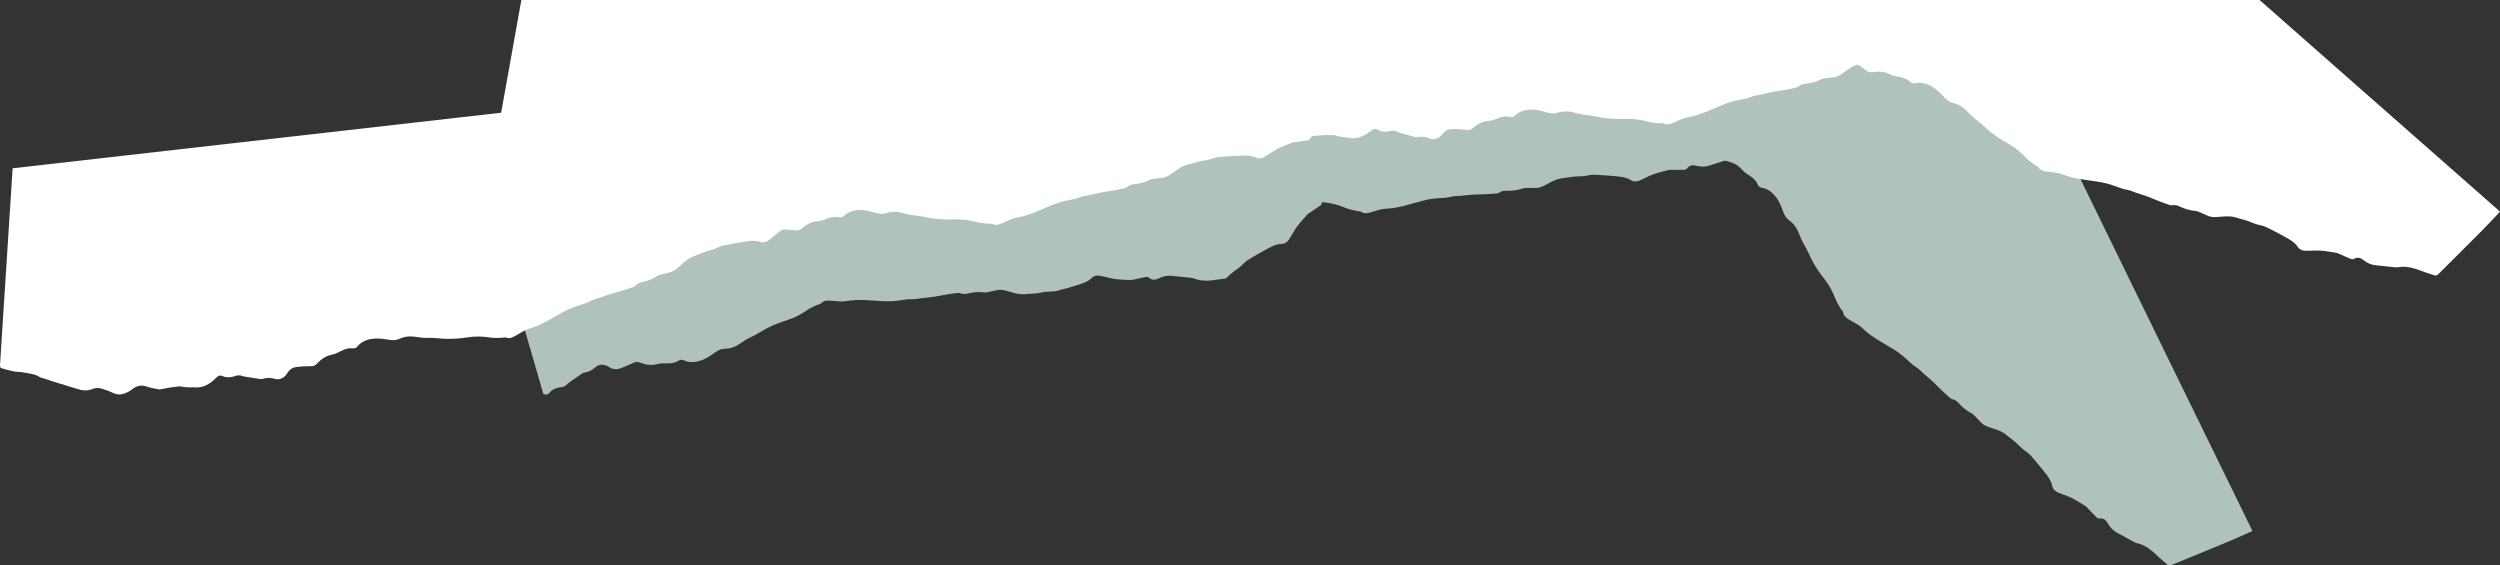 <?xml version="1.0" encoding="UTF-8"?> <svg xmlns="http://www.w3.org/2000/svg" id="_Слой_2" viewBox="0 0 8766.82 1982.84"><rect x="0" y="0" width="8766.82" height="1982.84" fill="#333333" stroke="none"/> <defs> <style>.cls-1{fill:#fff;}.cls-2{fill:#afc3ba;}</style> </defs> <g id="_Слой_2-2"> <path class="cls-2" d="M4838.98,489.41c-15.29-68.44-30.14-137.12-45.53-205.54-6.92-30.79-15.14-61.41-23.03-93.06-5.15,1.28-8.11,1.82-11.13,2.9-213.97,62.12-427.93,124.24-641.81,186.64-246.92,71.64-493.86,143.18-740.76,214.91-247.4,71.78-495.21,142.84-742.28,215.77-212.37,62.59-426.26,119.59-637.02,187.75-56.57,18.21-114.21,33.41-171.25,49.99-14.6,4.22-15.55,5.64-11.38,20.05,26.96,92.97,53.86,185.75,80.79,278.62,3.31,11.44,6.63,22.87,9.95,34.3,.8,.25,1.6,.49,2.4,.74,7.11,2.16,13.56,1.36,18.5-4.91,10.99-13.64,26.68-18.21,43.06-20.18,8.1-.94,13.78-4.29,19.17-9.78,4.16-4.21,9.26-7.58,14.09-11.03,11.29-8.05,22.77-15.98,34.21-23.78,2.93-2.13,6.09-4.86,9.47-5.4,15.85-2.48,29.29-8.19,41.43-19.6,12.56-11.89,31.91-11.06,46.32-1.55,11.85,7.86,25.22,10.71,38.37,6.32,17.07-5.59,33.41-13.07,49.7-20.64,7.3-3.36,12.93-3.57,20.88-.74,19.34,7.27,39.29,11.55,60.24,5.7,7.38-2.05,15.03-2.99,22.69-2.81,19.01,.44,37.78,1.25,54.6-9.84,5.97-3.87,11.91-3.34,18.58-.12,6.39,2.99,13.27,4.8,20.31,5.34,34.54,2.63,61.89-14.81,88.23-33.63,10-7.09,20.05-12.47,31.96-12.59,18.16-.06,35.9-5.46,51.02-15.51,14.22-9.38,27.66-19.12,43.49-26.08,20.91-9.16,39.8-23.28,60.48-33.23,20.3-9.84,41.29-18.16,62.82-24.89,26.79-8.14,50.87-20.61,73.64-36.59,10.44-7.33,22.55-11.94,34.11-17.5,4.84-2.42,11.41-2.6,14.75-6.23,9.91-10.49,21.75-9.3,34.24-8.59,18.11,1.07,37,4.11,54.48,1.05,42.93-7.68,85.29-1.45,128.03,.42,19.57,.81,39.58,.56,58.74-2.77,15.88-2.84,31.36-4.76,47.42-4.25,10.01,.39,20.16-2.4,30.17-3.62s20.12-2.27,30.18-3.4c4.99-.54,10.11-1.05,15.12-1.95,13.09-2.28,26.25-4.84,39.42-7.18,9.45-1.59,19.04-3.15,28.66-4.26,6.86-.69,14.8-2.92,20.75-.55,7.97,3.22,16.79,3.69,25.07,1.36,19.61-4.97,39.31-6.77,59.48-4.11,6.5,.9,13.45-1.45,20.1-2.71,13.09-2.28,26.43-7.36,39.2-6.36,15.84,1.33,31.29,7.83,46.95,11.67,8.1,2.06,16.38,3.39,24.72,3.98,8.22,.49,16.47-.99,24.77-1.58,9.95-.72,19.88-.87,29.76-2.12,10.1-1.27,20.21-3.93,30.4-5.02,12.52-1.27,25.49,.08,37.46-2.95,26.44-6.33,52.39-14.11,78.18-22.38,16.03-5,32.08-10.36,44.47-22.95,8.07-8.06,18.28-9.74,28.57-8.24,12.07,1.98,23.87,5.72,35.84,8.34,9.14,2.08,18.41,3.56,27.74,4.44,14.98,1.24,29.98,1.9,45.15,2.45,3.63,.11,7.24-1.02,10.74-1.75,14.7-3.09,29.43-6.54,44.24-9.23,3.44-.34,6.87,.67,9.56,2.84,11.97,10.9,24.08,7.1,36.48,1.18,13.4-6.38,27.43-9.43,42.44-7.74,22.3,2.36,44.9,4.44,67.2,6.8,3.71,.29,7.37,1.06,10.88,2.32,31.2,12.71,62.79,7.35,94.45,2.31,5.77-.87,11.54-1.49,17.32-2.06,.71-.61,1.41-1.23,2.1-1.85,7.45-6.63,14.48-13.65,22.26-19.86,8.04-6.38,16.9-11.75,24.8-18.3,9.66-8,17.83-18.27,28.22-24.81,22.99-14.45,46.66-27.64,70.54-40.47,14.88-7.94,29.91-15.72,47.45-15.89,11.43-.07,19.75-6.22,25.82-14.75,6.99-10.03,12.44-21.08,19-31.51,4.88-7.97,10.23-15.76,16.16-22.99,9.62-11.73,19.6-22.94,29.71-34.08,2.35-2.66,5.78-4.48,8.74-6.48,12.46-8.39,25.2-16.54,37.45-25.29,2.51-1.77,4.57-5.8,4.63-8.83,.53-16.18,11.67-22.31,24.58-26.98,14.01-5.19,25.88-13.1,35.13-25.03,13.85-17.64,28.11-35.29,41.96-52.92,2.3-2.85,4.52-5.99,5.92-9.41,12.66-31.14,38.4-50.12,64.18-69.33,9.64-7.36,18.7-15.6,28.19-23.13,5.23-4.22,5.03-9.26,3.72-15.23Z"></path> <path class="cls-2" d="M3065.75,287.92c-1,3.15-2,6.31-3,9.46-11.86,37.57-23.88,74.99-35.65,112.59-.91,3.17-.92,9.15,.93,10.27,13.42,7.95,27.15,15.58,41.22,22.16,10.79,5.01,22.9,7.19,33.6,12.48,17.51,8.62,36.96,13.77,50.27,29.66,1.7,1.91,4.91,2.72,7.36,4.23,11.03,6.87,21.85,14.1,32.95,20.78,25.89,15.59,52.06,30.96,77.79,46.71,15.27,9.38,31.83,15.39,49.66,12.46,12.62-2.07,23.38,.73,33.49,6.89,12.15,7.33,23.93,15.49,34.96,24.36,9.11,7.31,18.75,11.32,30.48,11.39,13.12-.02,25.17-2.9,37.21-8.4,17.54-7.95,34.59-8.09,51.85,3.29,11.74,7.94,25.13,13.36,37.99,19.45,3.09,1.51,7.1,1.42,10.81,1.66,9.02,.67,18.2,.86,27.19,1.63,10.83,.93,21.54,2.24,32.24,3.55,2.72,.34,5.46,1.32,8.06,2.36,5.53,2.08,10.88,5.04,16.54,6.74,11.21,3.36,22.69,5.86,33.96,9.03,11.43,3.33,22.73,3.78,34.65,1.59,16.72-3.07,31.1-10.98,45.54-19.08,6.5-3.6,12.97-4.16,19.11,.95,13.59,11.04,29.99,12.28,46.32,10.76,8.02-.8,14.28,1.29,20.79,5.57,4.95,3.25,10.61,5.58,16.08,7.85,12.72,5.52,25.6,10.88,38.42,16.12,3.31,1.47,6.97,3.48,10.39,3.31,16.02-.88,30.35,1.9,44.61,10.53,14.76,9,33.42,4.14,45.62-8.14,9.86-10.19,22.43-15.73,36.21-14.18,17.89,1.82,35.4,5.82,52.91,9.82,7.84,1.76,13.45,.93,20.57-3.63,17.5-11.11,36.11-19.46,57.73-18.14,7.5,.5,15.4-.24,22.78-1.98,18.54-4.49,36.6-9.12,55.45-1.75,6.64,2.54,12.25,.75,18.2-3.75,5.45-4.25,12.04-7.5,18.75-9.45,33.23-9.77,63.65,1.49,93.3,14.5,11.26,4.85,22.24,7.92,33.88,5.65,18.39-3.69,36.34-2.07,53.13,4.54,15.77,6.18,31.04,12.93,47.97,16.44,22.36,4.6,43.77,14.47,66.08,19.89,21.8,5.37,44.24,9.37,66.63,11.25,27.8,2.35,54.08,9.46,79.65,20.44,11.74,5,24.54,6.98,37.01,10,5.14,1.32,11.7,.16,15.73,3.02,11.87,8.19,23.21,4.56,35.28,1.27,17.49-4.82,35.23-11.76,53.06-12.38,43.62-1.53,83.72-16.37,125.13-27.1,18.97-4.87,38.59-8.8,58.03-9.54,16.03-.56,31.66-1.88,47.27-5.73,9.71-2.47,20.22-1.85,30.26-2.75s20.15-1.98,30.23-2.97c4.99-.51,10.11-1.08,15.2-1.25,13.28-.49,26.65-.64,40.05-1.2,9.67-.38,19.38-.86,28.91-1.81,6.85-.76,15.08-.23,20.41-3.78,7.84-5.17,15.53-6.91,24.23-6.56,20.22,.77,39.86-1.58,59.03-8.38,6.14-2.14,13.42-1.29,20.22-1.54,13.31-.59,27.28,1.66,39.66-1.95,15.21-4.6,28.87-14.21,43.49-21.2,7.42-3.51,15.31-6.88,23.35-9.04,8.01-2.07,16.41-2.43,24.56-3.62,9.88-1.37,19.63-3.3,29.55-4.13,10.24-.83,20.58-.37,30.78-1.42,12.48-1.27,24.98-5.27,37.25-4.93,27.15,.77,54.15,2.97,81.13,5.59,16.78,1.67,33.6,3.57,48.28,13.17,9.54,6.29,19.88,5.81,29.66,2.1,11.39-4.45,22.06-10.61,33.31-15.63,8.49-3.91,17.26-7.41,26.21-10.12,14.52-4.4,29.05-8.17,43.64-11.81,3.44-.9,7.3-.51,10.87-.52,15.02-.04,30.14,.26,45.19-.19,3.07-.07,7.02-2.28,8.76-4.77,9.44-13.16,22.1-12.06,35.43-8.76,14.53,3.47,28.79,3.5,43.12-1.27,21.32-6.96,42.99-13.7,64.3-20.66,3.5-1.09,7.08-2.47,10.15-4.53,27.83-18.84,59.78-20.31,91.89-21.95,12.1-.76,24.22-2.57,36.29-3.55,6.7-.6,9.33-4.9,11.56-10.59,25.34-65.39,51.19-130.73,76.44-196.15,4.5-11.64,8.81-23.38,13.06-35.21H3065.75Z"></path> <path class="cls-2" d="M4120.24,0c-11.8,74.34-23.61,148.69-35.41,223.03-6.13,38.92-12.43,77.71-18.46,116.65-.42,3.27,.45,9.19,2.45,10.01,14.46,5.86,29.17,11.35,44.06,15.76,11.41,3.35,23.71,3.69,35.08,7.33,18.6,5.91,38.61,8.1,54.13,21.83,1.97,1.63,5.26,1.96,7.91,3.09,11.94,5.15,23.71,10.68,35.68,15.63,27.93,11.56,56.09,22.85,83.89,34.59,16.5,6.99,33.77,10.47,50.96,4.91,12.17-3.93,23.23-2.77,34.14,1.82,13.11,5.44,25.97,11.75,38.2,18.87,10.1,5.87,20.23,8.4,31.84,6.71,12.97-1.98,24.45-6.62,35.54-13.86,16.16-10.48,32.99-13.15,51.76-4.48,12.8,6.1,26.84,9.46,40.47,13.56,3.28,1.03,7.24,.35,10.93,.03,9.02-.68,18.12-1.86,27.13-2.45,10.85-.69,21.63-1,32.41-1.3,2.74-.07,5.59,.49,8.33,1.13,5.78,1.23,11.51,3.36,17.36,4.19,11.58,1.65,23.31,2.41,34.93,3.87,11.8,1.58,23.04,.34,34.5-3.59,16.08-5.53,29.11-15.5,42.18-25.66,5.89-4.53,12.21-6.05,19.04-1.92,15.08,8.89,31.48,7.67,47.41,3.74,7.81-1.99,14.31-.85,21.39,2.41,5.38,2.48,11.32,3.94,17.07,5.36,13.41,3.56,26.94,6.94,40.39,10.21,3.49,.96,7.41,2.4,10.76,1.72,15.71-3.26,30.3-2.65,45.68,3.76,15.94,6.7,33.66-.89,43.9-14.85,8.23-11.55,19.84-18.9,33.69-19.42,17.96-.87,35.88,.47,53.79,1.82,8.01,.57,13.44-1.09,19.8-6.66,15.64-13.6,32.8-24.63,54.38-26.54,7.49-.62,15.19-2.53,22.23-5.36,17.66-7.2,34.82-14.48,54.57-10.01,6.95,1.52,12.22-1.08,17.43-6.43,4.75-5.01,10.79-9.21,17.13-12.15,31.4-14.62,63.16-8.02,94.42,.42,11.86,3.11,23.18,4.52,34.35,.53,17.63-6.4,35.63-7.47,53.21-3.44,16.51,3.76,32.62,8.16,49.89,9.1,22.79,1.22,45.44,7.78,68.31,9.81,22.36,2.06,45.15,2.67,67.56,1.19,27.84-1.82,54.89,1.29,81.81,8.33,12.35,3.19,25.31,3.24,38.09,4.37,5.28,.54,11.6-1.59,16,.64,12.96,6.33,23.63,1.05,35.07-4.01,16.57-7.37,33.08-16.89,50.62-20.16,42.91-8.02,80.34-28.67,119.69-45.46,18.03-7.65,36.85-14.46,55.96-18.09,15.76-2.95,31.03-6.58,45.88-12.71,9.23-3.89,19.71-4.85,29.51-7.23,9.8-2.38,19.63-4.96,29.45-7.44,4.86-1.25,9.83-2.58,14.84-3.5,13.05-2.47,26.26-4.61,39.43-7.16,9.51-1.82,19.03-3.74,28.32-6.1,6.66-1.77,14.88-2.48,19.62-6.79,6.98-6.28,14.33-9.15,22.98-10.1,20.11-2.25,39.18-7.5,57.12-17.09,5.75-3.03,13.08-3.27,19.76-4.53,13.07-2.57,27.23-2.43,38.93-7.85,14.36-6.82,26.43-18.35,39.84-27.45,6.81-4.58,14.11-9.08,21.74-12.42,7.61-3.24,15.87-4.85,23.74-7.24,9.57-2.82,18.92-6.19,28.6-8.49,10-2.35,20.3-3.44,30.23-6,12.15-3.12,23.91-8.93,36.1-10.43,26.96-3.28,53.99-5.14,81.06-6.58,16.85-.85,33.76-1.49,49.7,5.83,10.37,4.8,20.52,2.78,29.64-2.35,10.6-6.1,20.23-13.78,30.61-20.42,7.81-5.13,15.96-9.9,24.41-13.92,13.7-6.52,27.51-12.41,41.39-18.19,3.26-1.4,7.14-1.59,10.67-2.14,14.85-2.28,29.84-4.24,44.66-6.93,3.02-.53,6.6-3.3,7.95-6.02,7.37-14.42,20.06-15.22,33.73-13.95,14.89,1.27,29-.83,42.45-7.69,20.04-10.06,40.46-19.96,60.5-30.02,3.29-1.6,6.64-3.5,9.36-6,17.8-16.41,39.06-24.23,61.34-29.71h-3037.18Z"></path> <path class="cls-2" d="M7600.02,1251.32c-112.82-231.02-225.55-462.09-338.46-693.07-90.84-186.02-181.29-372.37-272.53-558.25h-1376.39c1.5,9.74,5.25,18.11,12.27,25.56,9.07,9.49,19.46,16.22,31.75,21.13,17.86,7.21,29.72,19.45,33.39,39.8,2.36,13.98,7.67,27.41,12.14,40.92,1.04,3.28,3.87,6.12,6.26,8.97,5.74,6.99,11.93,13.77,17.58,20.8,6.8,8.48,13.24,17.13,19.68,25.79,1.63,2.21,2.81,4.86,3.86,7.46,2.31,5.44,3.86,11.36,6.53,16.62,5.3,10.43,11.41,20.47,16.89,30.81,5.48,10.57,12.95,19.05,22.76,26.18,13.76,9.98,29.41,14.93,45.23,19.8,7.09,2.22,11.96,6.52,12.5,14.49,1.38,17.46,11.8,30.18,24.17,40.95,6.12,5.25,8.92,11.23,10.31,18.89,1.06,5.83,3.28,11.53,5.41,17.05,4.78,13.02,9.79,26.04,14.84,38.93,1.22,3.41,2.29,7.45,4.77,9.8,11.69,10.99,19.57,23.28,23.15,39.56,3.67,16.9,20.06,27.05,37.37,27.41,14.18,.1,26.87,5.38,35.25,16.43,11.03,14.2,20.22,29.64,29.4,45.08,4.13,6.89,8.61,10.38,16.82,12.39,20.12,5,39,12.71,52.96,29.27,4.81,5.78,10.8,10.98,17.15,15.12,16.04,10.32,31.85,20.19,39.53,38.92,2.75,6.56,7.91,9.39,15.27,10.58,6.83,1.01,13.74,3.54,19.78,7.05,30.01,17.31,42.84,47.1,53.88,77.54,4.26,11.49,9.61,21.57,19.29,28.42,15.36,10.76,26.57,24.88,33.37,41.59,6.41,15.68,12.06,31.39,21.21,46.07,12.1,19.36,19.73,41.67,31.19,61.56,11.15,19.48,23.75,38.49,37.83,55.99,17.48,21.74,30.47,45.67,40.17,71.76,4.48,11.94,11.88,22.58,18.29,33.69,2.59,4.63,7.96,8.58,8.67,13.46,2.26,14.25,12.72,19.95,23.43,26.41,15.55,9.33,32.82,17.39,45.57,29.86,31.21,30.52,69.61,49.3,105.95,71.87,16.62,10.37,33,21.86,46.94,35.42,11.47,11.21,23.21,21.62,36.76,30.26,8.49,5.32,15.29,13.35,22.87,20.01,7.58,6.65,15.34,13.22,23,19.83,3.81,3.26,7.76,6.57,11.39,10.14,9.52,9.27,18.85,18.85,28.51,28.16,6.95,6.74,13.99,13.43,21.26,19.68,5.28,4.44,10.58,10.76,16.82,12.16,9.15,2.11,15.72,6.47,21.46,13.02,13.39,15.17,28.64,27.76,46.79,36.94,5.78,2.97,10.19,8.83,15.06,13.58,9.61,9.22,17.62,20.89,28.78,27.36,13.83,7.84,30.21,11.1,45.35,16.85,7.66,2.94,15.54,6.34,22.65,10.66,7.02,4.37,13.09,10.2,19.56,15.28,7.81,6.21,15.93,11.93,23.37,18.54,7.67,6.83,14.47,14.64,22.27,21.3,9.53,8.15,21.05,14.44,29.27,23.56,18.17,20.18,35.21,41.25,51.94,62.58,10.37,13.3,20.6,26.78,23.78,44.04,2.03,11.25,9.51,18.39,18.95,22.92,11.08,5.17,22.9,8.65,34.3,13.33,8.68,3.45,17.27,7.38,25.41,11.99,13.2,7.47,25.96,15.39,38.66,23.44,3.02,1.87,5.4,4.93,7.88,7.51,10.4,10.84,20.61,22,31.32,32.58,2.17,2.17,6.49,3.51,9.49,3.05,16.03-2.25,23.98,7.68,30.79,19.6,7.51,12.92,17.33,23.26,30.67,30.33,19.75,10.63,39.58,21.66,59.32,32.29,3.2,1.78,6.67,3.42,10.29,4.22,32.84,7.14,55.95,29.26,79.29,51.37,8.9,8.23,18.57,15.76,27.61,23.82,5.05,4.44,9.98,3.37,15.64,1.06,64.82-26.78,129.95-53.15,194.72-80.02,29.15-12.08,57.92-25.42,87.75-38.61-2.14-4.85-3.18-7.68-4.76-10.47-97.8-200.19-195.61-400.37-293.68-600.43Z"></path> <path class="cls-1" d="M8256.5,293.06c-110.92-97.68-221.82-195.38-332.74-293.06h-1823.95c2.06,1.06,4.1,2.13,6.12,3.23,9.54,5.22,18.81,10.73,28.08,16.25,2.36,1.41,4.46,3.41,6.43,5.41,4.22,4.13,7.93,9,12.42,12.83,8.9,7.59,18.4,14.51,27.44,21.95,9.12,7.65,19.28,12.61,31.07,15.42,16.54,3.93,32.89,2.49,49.37,.89,7.4-.67,13.55,1.42,17.11,8.57,7.98,15.58,22.49,23.32,38.05,28.52,7.67,2.5,12.55,6.94,16.78,13.48,3.21,4.97,7.46,9.38,11.55,13.66,9.42,10.18,19.05,20.28,28.66,30.24,2.43,2.68,4.98,6,8.17,7.21,15.02,5.65,27.01,13.97,36.58,27.62,9.88,14.19,28.92,17.26,45.03,10.94,13.13-5.35,26.87-5.36,38.85,1.62,15.64,8.87,30.06,19.59,44.47,30.32,6.46,4.77,11.94,6.27,20.29,4.97,20.49-3.12,40.89-3.26,60.14,6.67,6.66,3.48,14.19,5.99,21.64,7.37,18.77,3.36,37.17,6.4,51.45,20.74,5.06,5,10.91,5.63,18.17,3.9,6.7-1.69,14.04-2.01,20.97-1.09,34.35,4.45,57.65,27.01,79.54,50.87,8.35,8.97,17.16,16.22,28.73,18.83,18.32,4.03,34.09,12.75,46.79,25.57,11.94,12.01,23.2,24.34,37.28,34.38,18.61,13.22,34.23,30.88,52.46,44.84,17.79,13.7,36.71,26.41,56.44,37.15,24.49,13.35,45.68,30.45,64.66,50.81,8.73,9.3,19.65,16.28,29.84,24.07,4.17,3.28,10.65,4.86,13.18,9.1,7.57,12.28,19.4,13.53,31.78,15.38,17.95,2.64,36.98,3.44,53.55,10.05,40.54,16.18,83.21,18.76,125.44,25.63,19.33,3.19,38.87,7.5,56.95,14.66,14.89,5.94,29.74,11.04,45.57,13.81,9.88,1.65,19.25,6.45,28.8,9.68,9.55,3.23,19.24,6.31,28.86,9.47,4.77,1.54,9.69,3.08,14.41,4.98,12.35,4.9,24.65,10.15,37.14,15.04,9.01,3.55,18.08,7.02,27.19,10,6.58,2.07,13.9,5.86,20.2,4.76,9.25-1.57,17-.07,24.82,3.77,18.19,8.86,37.11,14.62,57.4,16.12,6.48,.52,12.8,4.23,19.12,6.74,12.42,4.82,24.3,12.51,37.09,14.2,15.78,1.92,32.15-1.37,48.34-1.88,8.2-.23,16.78-.12,25.01,1.13,8.16,1.33,16,4.39,23.93,6.59,9.59,2.73,19.29,4.89,28.7,8.13,9.7,3.36,18.99,7.96,28.75,11.1,11.93,3.86,24.98,5.25,36.08,10.51,24.53,11.65,48.36,24.55,72,37.81,14.69,8.3,29.32,16.81,38.88,31.51,6.2,9.6,15.85,13.32,26.3,13.88,12.22,.51,24.46-.82,36.79-.87,9.34-.16,18.79,.18,28.07,1.3,15.06,1.82,29.88,4.23,44.7,6.78,3.51,.56,6.89,2.48,10.16,3.9,13.76,6.01,27.48,12.39,41.44,18.04,2.84,1.17,7.34,.75,9.94-.83,13.94-8.24,25.09-2.13,35.96,6.26,11.9,9.04,24.94,14.81,39.98,16.21,22.31,2.22,44.86,4.79,67.18,7.01,3.64,.41,7.48,.6,11.12-.06,33.06-6.03,62.9,5.5,92.95,16.95,11.38,4.18,23.2,7.41,34.65,11.37,6.37,2.15,10.51-.73,14.85-5.03,49.55-49.63,99.54-99.01,149.01-148.71,22.27-22.36,43.7-45.73,66.17-69.37-3.84-3.66-5.89-5.87-8.42-7.84-167.23-147.22-334.47-294.44-501.9-441.43Z"></path> <path class="cls-1" d="M4119.02,0c-12.72,70.98-25.44,141.95-38.15,212.93-6.9,38.79-13.97,77.45-20.77,116.26-.49,3.27,.27,9.19,2.25,10.06,14.34,6.14,28.94,11.93,43.74,16.63,11.35,3.57,23.64,4.16,34.93,8.03,18.48,6.28,38.44,8.86,53.69,22.9,1.93,1.67,5.22,2.06,7.85,3.24,11.83,5.39,23.49,11.15,35.36,16.34,27.69,12.11,55.63,23.96,83.19,36.24,16.36,7.32,33.56,11.13,50.86,5.92,12.25-3.68,23.28-2.3,34.1,2.49,12.99,5.7,25.73,12.26,37.82,19.63,9.98,6.07,20.06,8.8,31.7,7.34,13.01-1.72,24.58-6.13,35.8-13.15,16.36-10.16,33.25-12.5,51.84-3.45,12.67,6.35,26.65,9.99,40.19,14.36,3.26,1.1,7.23,.49,10.93,.24,9.03-.5,18.15-1.5,27.17-1.91,10.86-.48,21.64-.57,32.43-.65,2.75-.01,5.58,.6,8.3,1.29,5.75,1.34,11.44,3.59,17.27,4.54,11.55,1.88,23.26,2.88,34.84,4.56,11.76,1.82,23.02,.8,34.57-2.91,16.18-5.21,29.42-14.92,42.68-24.82,5.98-4.41,12.33-5.8,19.08-1.54,14.9,9.19,31.33,8.29,47.32,4.68,7.85-1.84,14.33-.57,21.34,2.83,5.33,2.59,11.24,4.16,16.96,5.7,13.33,3.83,26.8,7.48,40.18,11.01,3.47,1.03,7.36,2.55,10.73,1.94,15.77-2.95,30.35-2.04,45.6,4.67,15.81,7.02,33.67-.23,44.18-13.98,8.45-11.38,20.21-18.51,34.07-18.75,17.98-.52,35.86,1.19,53.74,2.89,8,.73,13.46-.82,19.93-6.26,15.91-13.29,33.28-23.97,54.89-25.46,7.5-.48,15.24-2.23,22.33-4.91,17.8-6.85,35.11-13.79,54.75-8.92,6.92,1.65,12.24-.84,17.56-6.08,4.85-4.92,10.97-9,17.37-11.8,31.69-14,63.31-6.77,94.39,2.29,11.79,3.35,23.08,4.98,34.33,1.21,17.76-6.04,35.77-6.76,53.27-2.38,16.44,4.08,32.45,8.8,49.7,10.08,22.77,1.67,45.28,8.68,68.1,11.17,22.31,2.5,45.08,3.56,67.52,2.53,27.87-1.27,54.85,2.38,81.63,9.95,12.29,3.44,25.24,3.74,37.99,5.13,5.27,.65,11.63-1.36,15.98,.95,12.84,6.58,23.61,1.52,35.15-3.31,16.72-7.04,33.41-16.23,51.01-19.15,43.06-7.17,80.89-27.07,120.56-43.08,18.18-7.29,37.13-13.73,56.31-16.97,15.82-2.63,31.15-5.96,46.13-11.8,9.31-3.71,19.81-4.45,29.65-6.64,9.84-2.19,19.72-4.57,29.59-6.86,4.88-1.15,9.88-2.38,14.91-3.21,13.1-2.21,26.34-4.09,39.56-6.38,9.54-1.63,19.1-3.36,28.44-5.54,6.7-1.64,14.93-2.19,19.75-6.4,7.1-6.14,14.5-8.87,23.18-9.64,20.15-1.85,39.32-6.73,57.45-15.96,5.81-2.92,13.14-3.01,19.85-4.14,13.12-2.31,27.27-1.89,39.08-7.08,14.49-6.53,26.79-17.83,40.37-26.66,6.9-4.45,14.29-8.8,21.98-11.99,7.67-3.09,15.96-4.54,23.88-6.77,9.62-2.63,19.03-5.81,28.76-7.92,10.04-2.15,20.36-3.03,30.34-5.4,12.2-2.88,24.08-8.46,36.3-9.71,27.02-2.75,54.08-4.06,81.17-4.97,16.86-.52,33.78-.82,49.58,6.81,10.28,5,20.46,3.18,29.68-1.76,10.72-5.89,20.5-13.37,31.01-19.81,7.91-4.98,16.16-9.58,24.68-13.43,13.83-6.24,27.75-11.86,41.75-17.36,3.29-1.34,7.17-1.45,10.71-1.93,14.89-1.99,29.92-3.65,44.78-6.05,3.03-.47,6.67-3.17,8.07-5.86,7.65-14.27,20.35-14.82,34-13.28,14.86,1.56,29.01-.25,42.59-6.85,20.24-9.66,40.85-19.15,61.09-28.81,3.33-1.53,6.7-3.36,9.48-5.81,25.16-22.29,56.65-27.89,88.28-33.66,11.9-2.32,23.69-5.69,35.52-8.22,6.56-1.46,8.61-6.07,10.09-12,2.08-8.49,4.16-16.98,6.25-25.48h-3116.49Z"></path> <path class="cls-1" d="M4502.15,0H1828.26c-33.8,188.4-67.56,376.81-101.31,565.22-6.9,38.79-13.97,77.45-20.77,116.26-.49,3.27,.27,9.19,2.25,10.06,14.34,6.14,28.94,11.93,43.74,16.63,11.35,3.57,23.64,4.16,34.93,8.03,18.48,6.28,38.44,8.86,53.69,22.89,1.93,1.67,5.22,2.06,7.85,3.25,11.83,5.39,23.49,11.15,35.36,16.34,27.69,12.11,55.63,23.96,83.19,36.24,16.36,7.32,33.56,11.13,50.86,5.92,12.25-3.68,23.28-2.3,34.1,2.49,12.99,5.7,25.73,12.26,37.82,19.63,9.98,6.07,20.06,8.8,31.7,7.34,13.01-1.72,24.58-6.13,35.8-13.15,16.36-10.16,33.25-12.5,51.84-3.45,12.67,6.35,26.65,9.99,40.19,14.36,3.26,1.1,7.23,.49,10.93,.24,9.03-.5,18.15-1.5,27.17-1.91,10.86-.48,21.64-.57,32.43-.65,2.75-.01,5.58,.6,8.3,1.29,5.75,1.34,11.44,3.59,17.27,4.54,11.55,1.88,23.26,2.87,34.84,4.56,11.76,1.82,23.02,.8,34.57-2.91,16.18-5.21,29.42-14.92,42.68-24.82,5.98-4.41,12.33-5.8,19.08-1.54,14.9,9.19,31.33,8.29,47.32,4.67,7.85-1.84,14.33-.57,21.34,2.83,5.33,2.59,11.24,4.16,16.96,5.7,13.33,3.83,26.8,7.48,40.18,11.01,3.47,1.03,7.36,2.55,10.73,1.94,15.77-2.95,30.35-2.05,45.6,4.67,15.81,7.02,33.68-.23,44.18-13.98,8.45-11.38,20.21-18.51,34.07-18.75,17.98-.52,35.86,1.19,53.74,2.89,8,.73,13.46-.82,19.93-6.26,15.91-13.29,33.28-23.97,54.89-25.46,7.5-.48,15.24-2.23,22.33-4.91,17.8-6.85,35.11-13.79,54.75-8.92,6.92,1.65,12.24-.84,17.56-6.08,4.85-4.92,10.97-9,17.37-11.8,31.69-14,63.31-6.77,94.39,2.29,11.79,3.35,23.08,4.98,34.33,1.21,17.76-6.04,35.77-6.76,53.27-2.38,16.44,4.08,32.45,8.8,49.7,10.08,22.77,1.67,45.28,8.68,68.1,11.17,22.31,2.5,45.08,3.56,67.52,2.53,27.87-1.27,54.85,2.38,81.63,9.95,12.29,3.44,25.24,3.74,37.99,5.13,5.27,.65,11.63-1.36,15.98,.95,12.84,6.58,23.61,1.52,35.15-3.31,16.72-7.04,33.41-16.23,51.01-19.15,43.06-7.17,80.89-27.07,120.56-43.08,18.18-7.29,37.13-13.73,56.31-16.97,15.82-2.63,31.15-5.96,46.13-11.8,9.31-3.71,19.81-4.45,29.65-6.64,9.84-2.19,19.72-4.57,29.59-6.86,4.88-1.15,9.88-2.38,14.91-3.2,13.1-2.21,26.34-4.09,39.56-6.38,9.54-1.63,19.1-3.36,28.44-5.54,6.7-1.64,14.92-2.19,19.75-6.4,7.1-6.14,14.5-8.87,23.18-9.64,20.15-1.85,39.32-6.73,57.45-15.96,5.81-2.92,13.14-3.01,19.85-4.14,13.12-2.31,27.27-1.89,39.08-7.08,14.49-6.53,26.79-17.83,40.37-26.66,6.9-4.45,14.29-8.8,21.98-11.99,7.67-3.09,15.96-4.54,23.88-6.77,9.62-2.63,19.03-5.81,28.76-7.92,10.04-2.15,20.36-3.03,30.34-5.4,12.2-2.88,24.08-8.46,36.3-9.71,27.02-2.75,54.08-4.06,81.17-4.97,16.86-.52,33.78-.82,49.58,6.81,10.27,5,20.46,3.18,29.68-1.76,10.72-5.89,20.5-13.37,31.01-19.81,7.91-4.97,16.16-9.58,24.68-13.43,13.83-6.24,27.75-11.86,41.75-17.36,3.29-1.34,7.17-1.45,10.71-1.93,14.89-1.99,29.92-3.65,44.78-6.05,3.03-.47,6.67-3.17,8.07-5.86,7.65-14.27,20.35-14.82,34-13.28,14.86,1.56,29.01-.25,42.59-6.85,20.24-9.66,40.85-19.15,61.09-28.81,3.33-1.53,6.7-3.36,9.48-5.81,25.16-22.29,56.65-27.89,88.28-33.66,11.9-2.32,23.69-5.69,35.52-8.22,6.56-1.46,8.61-6.07,10.09-12,16.66-68.12,33.83-136.26,50.39-204.4,7.46-30.66,13.68-61.75,20.65-93.62-5.18-1.14-8.08-1.97-11.26-2.34-144.31-25.83-288.62-51.66-432.95-77.4Z"></path> <path class="cls-1" d="M2701.05,287.92L44.29,590.11c-12.29,191.01-24.54,382.03-36.78,573.05-2.47,39.32-5.13,78.53-7.5,117.86-.12,3.3,1.31,9.1,3.37,9.74,14.94,4.48,30.1,8.58,45.34,11.58,11.68,2.27,23.96,1.46,35.61,4.03,19.07,4.15,39.19,4.46,55.93,16.68,2.11,1.44,5.42,1.46,8.17,2.34,12.36,4.01,24.6,8.42,36.98,12.24,28.88,8.9,57.98,17.52,86.75,26.61,17.08,5.42,34.6,7.27,51.2,.14,11.75-5.04,22.87-4.92,34.16-1.38,13.56,4.19,26.95,9.28,39.79,15.23,10.6,4.9,20.92,6.48,32.33,3.71,12.73-3.18,23.73-8.87,34.09-17.11,15.11-11.94,31.62-16.17,51.11-9.29,13.31,4.88,27.61,6.91,41.55,9.73,3.36,.72,7.24-.33,10.89-.99,8.92-1.52,17.87-3.54,26.78-4.97,10.73-1.7,21.44-3.01,32.15-4.31,2.73-.32,5.61-.03,8.4,.35,5.87,.68,11.78,2.27,17.67,2.56,11.69,.56,23.44,.23,35.14,.59,11.89,.48,22.97-1.81,34.02-6.8,15.49-7.01,27.54-18.14,39.61-29.48,5.44-5.06,11.59-7.16,18.78-3.68,15.85,7.45,32.06,4.7,47.55-.7,7.59-2.71,14.17-2.18,21.52,.4,5.58,1.97,11.64,2.86,17.49,3.75,13.68,2.3,27.47,4.4,41.17,6.4,3.57,.63,7.61,1.7,10.88,.71,15.34-4.71,29.92-5.46,45.83-.51,16.5,5.19,33.43-4.03,42.32-18.88,7.11-12.26,17.99-20.67,31.73-22.48,17.8-2.54,35.76-2.88,53.72-3.21,8.03-.18,13.28-2.34,19.09-8.47,14.31-15,30.36-27.58,51.66-31.5,7.4-1.32,14.89-3.94,21.63-7.41,16.91-8.82,33.32-17.67,53.39-15.05,7.06,.86,12.07-2.22,16.76-8.02,4.26-5.43,9.88-10.18,15.93-13.69,29.9-17.49,62.14-13.88,94.05-8.39,12.1,1.99,23.5,2.34,34.25-2.67,16.96-8.01,34.77-10.76,52.66-8.39,16.79,2.2,33.24,5.08,50.52,4.4,22.81-.92,45.97,3.5,68.93,3.4,22.45-.04,45.2-1.56,67.38-5.12,27.55-4.41,54.77-3.84,82.23,.66,12.59,2.03,25.5,.86,38.33,.8,5.31,.05,11.4-2.66,15.99-.86,13.5,5.09,23.63-1.16,34.55-7.26,15.81-8.89,31.36-19.9,48.52-24.79,41.97-11.99,77.31-36.04,114.92-56.43,17.24-9.3,35.34-17.83,54.03-23.23,15.42-4.4,30.28-9.45,44.5-16.94,8.83-4.73,19.18-6.66,28.71-9.95,9.53-3.29,19.08-6.77,28.62-10.16,4.72-1.7,9.55-3.49,14.45-4.87,12.77-3.68,25.71-7.04,38.59-10.81,9.3-2.7,18.6-5.5,27.63-8.72,6.47-2.38,14.58-3.86,18.9-8.59,6.36-6.9,13.41-10.45,21.94-12.2,19.81-4.12,38.31-11.13,55.27-22.35,5.44-3.55,12.72-4.48,19.26-6.36,12.77-3.78,26.88-4.96,38.03-11.45,13.66-8.13,24.6-20.74,37.1-31.05,6.35-5.2,13.2-10.36,20.48-14.4,7.27-3.93,15.34-6.31,22.96-9.42,9.26-3.7,18.26-7.93,27.68-11.12,9.73-3.27,19.89-5.31,29.54-8.79,11.8-4.24,22.97-11.13,34.97-13.75,26.53-5.78,53.27-10.15,80.09-14.11,16.69-2.42,33.47-4.63,50.03,1.16,10.77,3.81,20.69,.85,29.29-5.1,9.98-7.06,18.86-15.6,28.57-23.19,7.3-5.84,14.97-11.35,23-16.14,13.03-7.77,26.23-14.92,39.52-21.97,3.12-1.7,6.96-2.25,10.43-3.13,14.57-3.66,29.32-7,43.81-11.07,2.96-.81,6.27-3.9,7.35-6.74,5.99-15.04,18.55-17.03,32.28-17.03,14.94-.13,28.79-3.53,41.55-11.62,19.02-11.89,38.42-23.65,57.44-35.53,3.13-1.9,6.28-4.1,8.76-6.84,22.48-24.99,53.14-34.11,83.91-43.42,11.56-3.65,22.89-8.33,34.37-12.19,6.36-2.19,7.87-7,8.67-13.06,8.85-69.57,18.21-139.21,26.96-208.79,3.95-31.31,6.61-62.9,9.94-95.36-5.28-.54-8.25-1.04-11.46-1.05-146.31-9.36-292.61-18.71-438.93-27.98Z"></path> </g> </svg> 